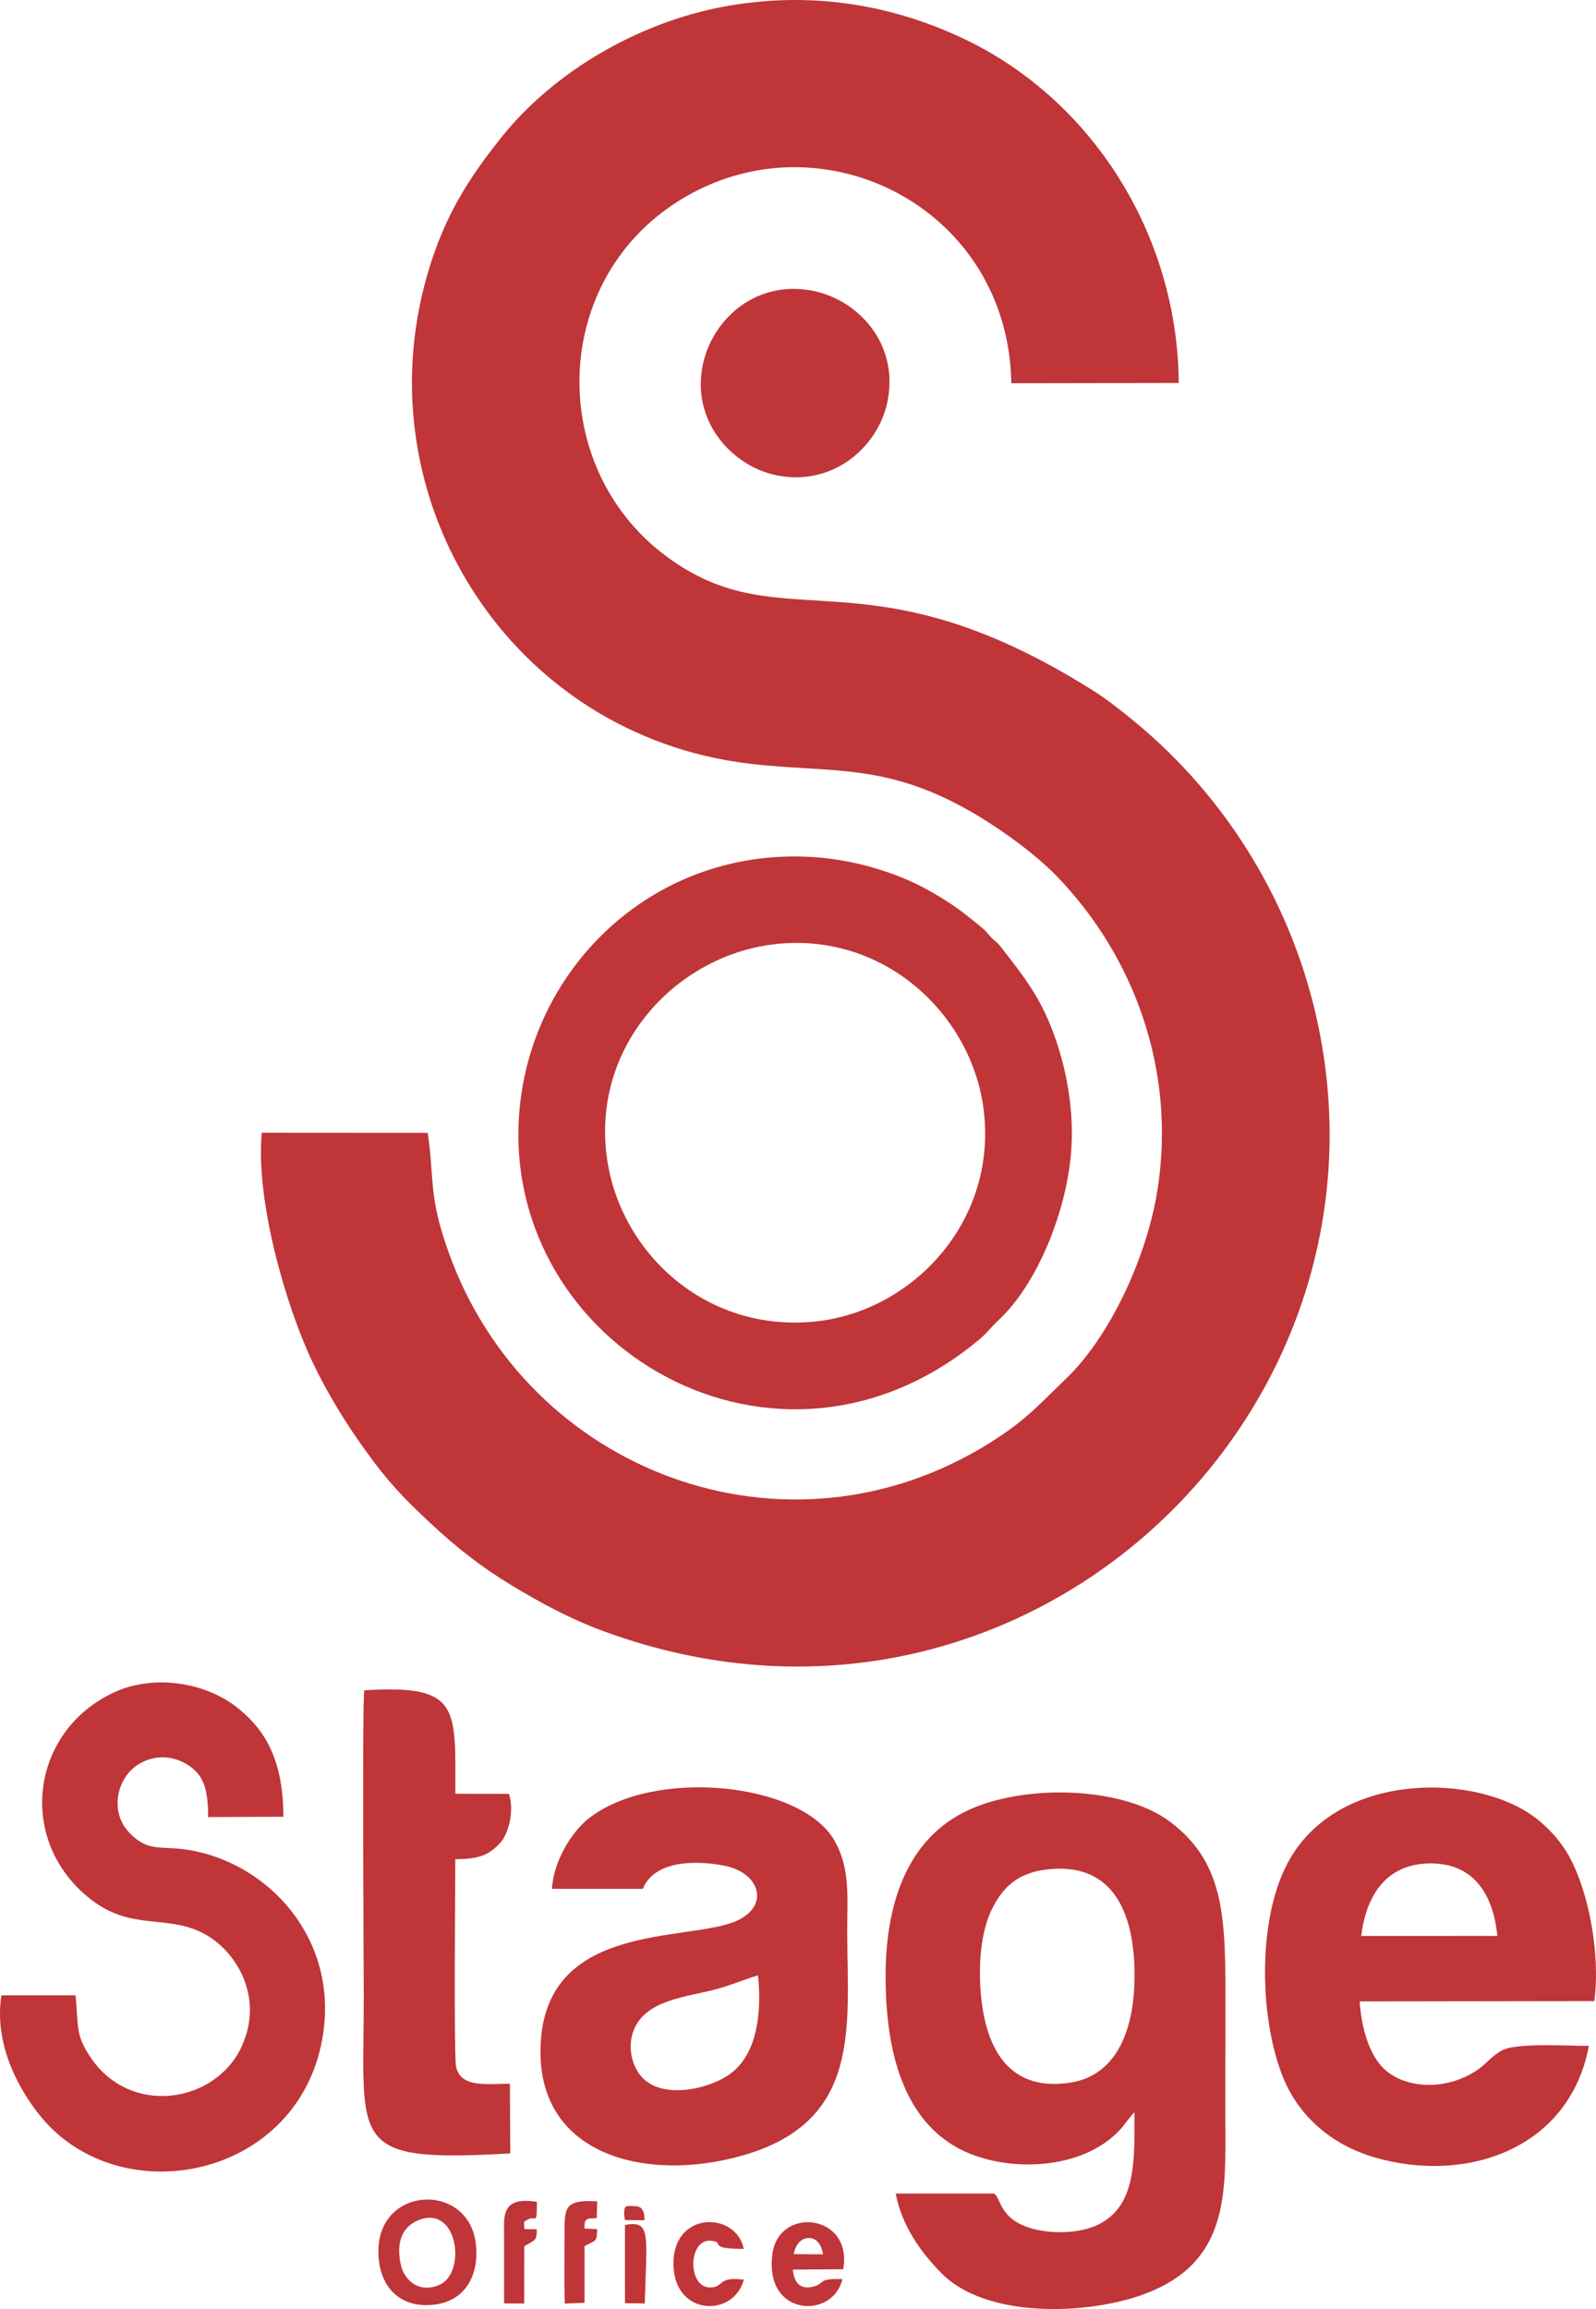 <?xml version="1.0" encoding="UTF-8"?>
<!DOCTYPE svg PUBLIC "-//W3C//DTD SVG 1.0//EN" "http://www.w3.org/TR/2001/REC-SVG-20010904/DTD/svg10.dtd">
<!-- Creator: CorelDRAW 2019 (64 Bit) -->
<svg xmlns="http://www.w3.org/2000/svg" xml:space="preserve" width="67.835mm" height="98.118mm" version="1.0" style="shape-rendering:geometricPrecision; text-rendering:geometricPrecision; image-rendering:optimizeQuality; fill-rule:evenodd; clip-rule:evenodd"
viewBox="0 0 2663.01 3851.85"
 xmlns:xlink="http://www.w3.org/1999/xlink">
 <defs>
  <style type="text/css">
   <![CDATA[
    .fil0 {fill:#BF3538}
   ]]>
  </style>
 </defs>
 <g id="Camada_x0020_1">
  <g id="_1866188595152">
   <path class="fil0" d="M436.77 1889.68c-10.74,116.22 42.17,293.6 84.98,383.11 26.59,55.59 56.17,102.52 87.89,146.68 38.01,52.9 64.92,80.95 110.99,123.68 41.86,38.83 81.93,70.59 133,101.48 48.38,29.26 98.43,56.48 156.86,77.73 683.59,248.56 1325.02,-345.87 1189.89,-1007.45 -41.71,-204.16 -153.17,-384.84 -308.84,-512.43 -19.88,-16.29 -43.65,-35.34 -67.19,-50.18 -383.39,-241.73 -517.16,-78.58 -713.36,-224.88 -204.06,-152.15 -193.69,-478.75 44.92,-605.89 231.26,-123.22 526.87,32.26 531.56,317.83l279.34 -0.55c-1.89,-249.02 -146.42,-475.83 -363.94,-576.62 -118.18,-54.76 -251.87,-77.84 -396.2,-50.92 -140.28,26.16 -281.41,107.2 -369.35,216.98 -56.66,70.73 -96.03,133.17 -123.75,228.03 -110.27,377.3 138.5,769.78 536.02,817.53 139.29,16.73 230.85,-3.72 381.83,86.84 43.91,26.34 97.8,65.61 132.7,101.87 127.35,132.35 198.26,320.87 167.47,520.67 -17.02,110.5 -77.94,244.74 -152.53,316.33 -45.86,44.02 -66.38,69.1 -127.33,107.33 -338.26,212.17 -771.56,50.4 -903.14,-317.65 -33.76,-94.43 -23.39,-117.7 -34.78,-199.33l-277.05 -0.18z"/>
   <path class="fil0" d="M1290.27 1575.34c184.32,-22.46 332.28,117.28 351.28,277.99 21.85,184.79 -118.64,333.31 -279.24,350.93 -185.12,20.32 -330.24,-116.41 -350.22,-277.03 -23.03,-185.16 117.47,-332.31 278.18,-351.89zm496.86 347.61c5.59,-68.66 -7.13,-138.98 -28.91,-198.29 -23.16,-63.07 -50.43,-96.15 -87.47,-144.11 -6.8,-8.81 -6.76,-7.21 -15.43,-15.38 -5.92,-5.58 -7.35,-9.04 -13.3,-14.38 -8.7,-7.8 -22.11,-18.33 -32.37,-26.33 -19.18,-14.95 -44.51,-30.97 -69.8,-44.33 -48.58,-25.69 -114.83,-45.33 -178.19,-50.05 -267.2,-19.91 -476.16,181.71 -495.25,426.37 -30.4,389.62 431.39,661 769.16,376.7 10.41,-8.76 19.2,-20.38 29.1,-29.51 67.6,-62.34 114.61,-184.36 122.46,-280.68z"/>
   <path class="fil0" d="M1746.95 3118.56c104.22,-12.12 141.8,62.96 145.77,159.27 3.91,95.04 -22.77,184.27 -108.44,196.63 -106.34,15.34 -142.77,-64.57 -148.53,-159.47 -2.76,-45.48 1.85,-97.5 21.34,-134.24 17.74,-33.43 41.58,-56.58 89.87,-62.19zm-252.44 540.68c10.03,52.89 41.11,97.1 76.09,132.61 74.32,75.48 238.24,69.48 331.04,37.79 139.81,-47.74 143.52,-153.59 143.02,-267.76 -0.31,-68.92 0.08,-137.87 0.08,-206.79 0,-149.02 2.4,-245.95 -93.71,-317.01 -78.9,-58.34 -242.31,-62.5 -337,-17.72 -91.12,43.09 -135.6,139.39 -136.32,272.95 -0.73,133.87 32.61,241.58 119.83,289.53 77.38,42.53 208.77,39.64 272.65,-31.61 7.61,-8.49 14.47,-19.63 22.74,-27.46 0.19,80.71 3.1,156.02 -60.47,187.24 -29.14,14.31 -74.17,16.06 -107.97,7.27 -59.59,-15.48 -54.04,-54.98 -66.61,-59.04l-163.37 0z"/>
   <path class="fil0" d="M2271.32 3229.49c8.31,-69.23 43.07,-120.99 115.76,-121.02 72.36,-0.03 104.6,52.12 111.33,120.98l-227.09 0.04zm379.86 183.41c-33.6,0.11 -119.26,-5.39 -143.76,6.91 -17.98,9.02 -25.97,21.89 -41.55,32.63 -54.45,37.57 -125.71,31.44 -159.51,-4.28 -22.35,-23.62 -34.84,-65.81 -37.67,-109.48l391.52 -0.56c10.41,-78.91 -9.43,-181.29 -41.13,-239.82 -16.38,-30.25 -41.47,-56.11 -68.23,-73.66 -101.86,-66.82 -324.04,-66.98 -403.17,84.78 -51.07,97.96 -45.43,263.66 -5.87,358.21 26.28,62.82 79.57,110.38 152.51,131.46 152.07,43.94 324.2,-13.54 356.84,-186.2z"/>
   <path class="fil0" d="M1264.84 3295.18c6.82,66.49 -3.17,127.03 -40.49,159.6 -32.58,28.43 -115.38,49.47 -152.19,11.45 -17.32,-17.89 -26.09,-50.71 -14.68,-79.68 20.07,-50.96 89.48,-55.41 135.87,-67.77 25.66,-6.83 48.44,-16.68 71.48,-23.61zm-192.23 -144.28c19.78,-48.98 91.45,-47.15 134.75,-38.91 60.99,11.61 77.36,66.88 22.44,91.99 -80.61,36.85 -325.74,-1.39 -328,215.92 -1.86,178.4 180.26,220.56 336.94,175.9 198.53,-56.6 175.55,-212.31 174.9,-370.34 -0.25,-60.75 5.84,-108.31 -21.88,-155.98 -56,-96.29 -300.98,-121.16 -409.59,-35.97 -25.18,19.75 -58.01,67.24 -61.24,117.35l151.69 0.04z"/>
   <path class="fil0" d="M2.39 3328.51c-12.74,80.47 27.91,155.13 63.4,199.58 133.45,167.13 437.08,106.61 473.36,-135.25 23.93,-159.53 -90.08,-282.56 -220.23,-306.1 -50.41,-9.12 -70.2,4.81 -103.16,-29.49 -24.74,-25.75 -26.18,-66.03 -3.92,-96.42 17.49,-23.87 56.92,-40.7 95.58,-20.07 31.79,16.96 39.87,41.62 39.87,90.41l125.58 -0.55c-0.39,-92.2 -28.25,-144.77 -80.04,-184.36 -51.54,-39.39 -137.42,-54.72 -205.9,-21.55 -134.06,64.94 -159,240.94 -40.94,339.33 73.44,61.21 134.79,25.76 200.31,65.04 49.72,29.81 94.22,104.21 56.69,185.3 -43.42,93.81 -184.45,116.81 -251.26,18.54 -26.8,-39.43 -20.38,-52.83 -25.74,-104.39l-123.59 -0z"/>
   <path class="fil0" d="M759.67 3101.4c38.08,-0.01 55.65,-6.15 74.91,-27.13 14.56,-15.85 23.76,-54.71 14.6,-81.8l-89.38 -0.15c0,-144.71 8.08,-182.49 -151.99,-172.61 -3.66,25.12 -0.86,472.58 -0.86,510.7 0,246.81 -27.96,277.53 244.49,261.8l-0.7 -116.26c-37.59,0 -82.34,7.79 -89.82,-28.75 -3.81,-18.62 -1.26,-312.38 -1.26,-345.8z"/>
   <path class="fil0" d="M1480.12 672.93c21.61,-96.74 -46.18,-171.45 -121.78,-187.35 -95.01,-19.99 -167.57,45.02 -184.83,119.15 -22.36,96.04 47.14,172.69 121.54,188.04 94.22,19.44 168.66,-46.37 185.07,-119.83z"/>
   <path class="fil0" d="M697.47 3703.94c66.58,-28.08 81.96,88.14 35.19,107.86 -33.02,13.93 -58.09,-6.96 -64.05,-34.64 -6.72,-31.27 -1.24,-60.53 28.86,-73.22zm-64.69 70.92c6.67,46.31 40.6,77.42 95.55,69.13 47.12,-7.1 72.29,-48 65.38,-102.49 -13.55,-106.9 -179.4,-94.84 -160.93,33.36z"/>
   <path class="fil0" d="M1405.45 3801.91c-43.48,-1.52 -27.43,7.89 -49.95,12.95 -21.99,4.94 -30.83,-9.25 -32.59,-28.8l83.99 -0.61c16.75,-92.14 -107.07,-106.2 -118.03,-25.76 -14.5,106.3 102.02,109.19 116.59,42.21zm-81.14 -41.6l48.9 0.29c0,0 -2.89,-27.78 -24.02,-27.2 -21.12,0.58 -24.89,26.91 -24.89,26.91z"/>
   <path class="fil0" d="M1241.07 3802.84c-44.16,-5.53 -32.25,11.84 -54.72,13.03 -39.77,2.11 -38.92,-81.31 -0.26,-77.9 25.75,2.27 -8.39,13.55 54.9,13.55 -12.74,-63.41 -121.35,-64.32 -117.17,29.62 3.67,82.6 100.46,84.66 117.25,21.7z"/>
   <path class="fil0" d="M875.1 3718.46c-1.12,-13.8 -2.21,-11.73 6.99,-16.49 12.23,-6.33 13.7,11.44 13.7,-28.97 -35.82,-5.43 -54.8,1.86 -54.8,37.04l0.17 132.48 33.53 0.15 0.04 -95.59 7.96 -4.57c12.31,-6.9 12.49,-7.14 13.1,-23.65l-20.7 -0.4z"/>
   <path class="fil0" d="M975.28 3717.46c-0.64,-17.23 3.34,-16.76 20.39,-17.16l0.79 -28.14c-55.71,-2.73 -54.65,9.36 -54.53,59.48 0.08,36.78 -0.62,74.22 0.3,111.11l33.08 -1.31 0.02 -94.36c0.68,-0.53 1.72,-1.02 2.26,-1.3 0.53,-0.28 1.59,-0.91 2.23,-1.24 15,-7.77 15.73,-4.99 16.63,-25.86l-21.18 -1.21z"/>
   <path class="fil0" d="M1042.83 3842.05l33 0.51c3.03,-114.72 11.19,-139.19 -33.07,-131.01l0.07 130.51z"/>
   <path class="fil0" d="M1042.79 3703.46l32.48 0.22c0,0 2.11,-23.85 -14.95,-23.33 -5.1,0.16 -15.64,-1.97 -17.33,2.06 -3.4,8.09 -0.2,21.05 -0.2,21.05z"/>
  </g>
 </g>
</svg>
